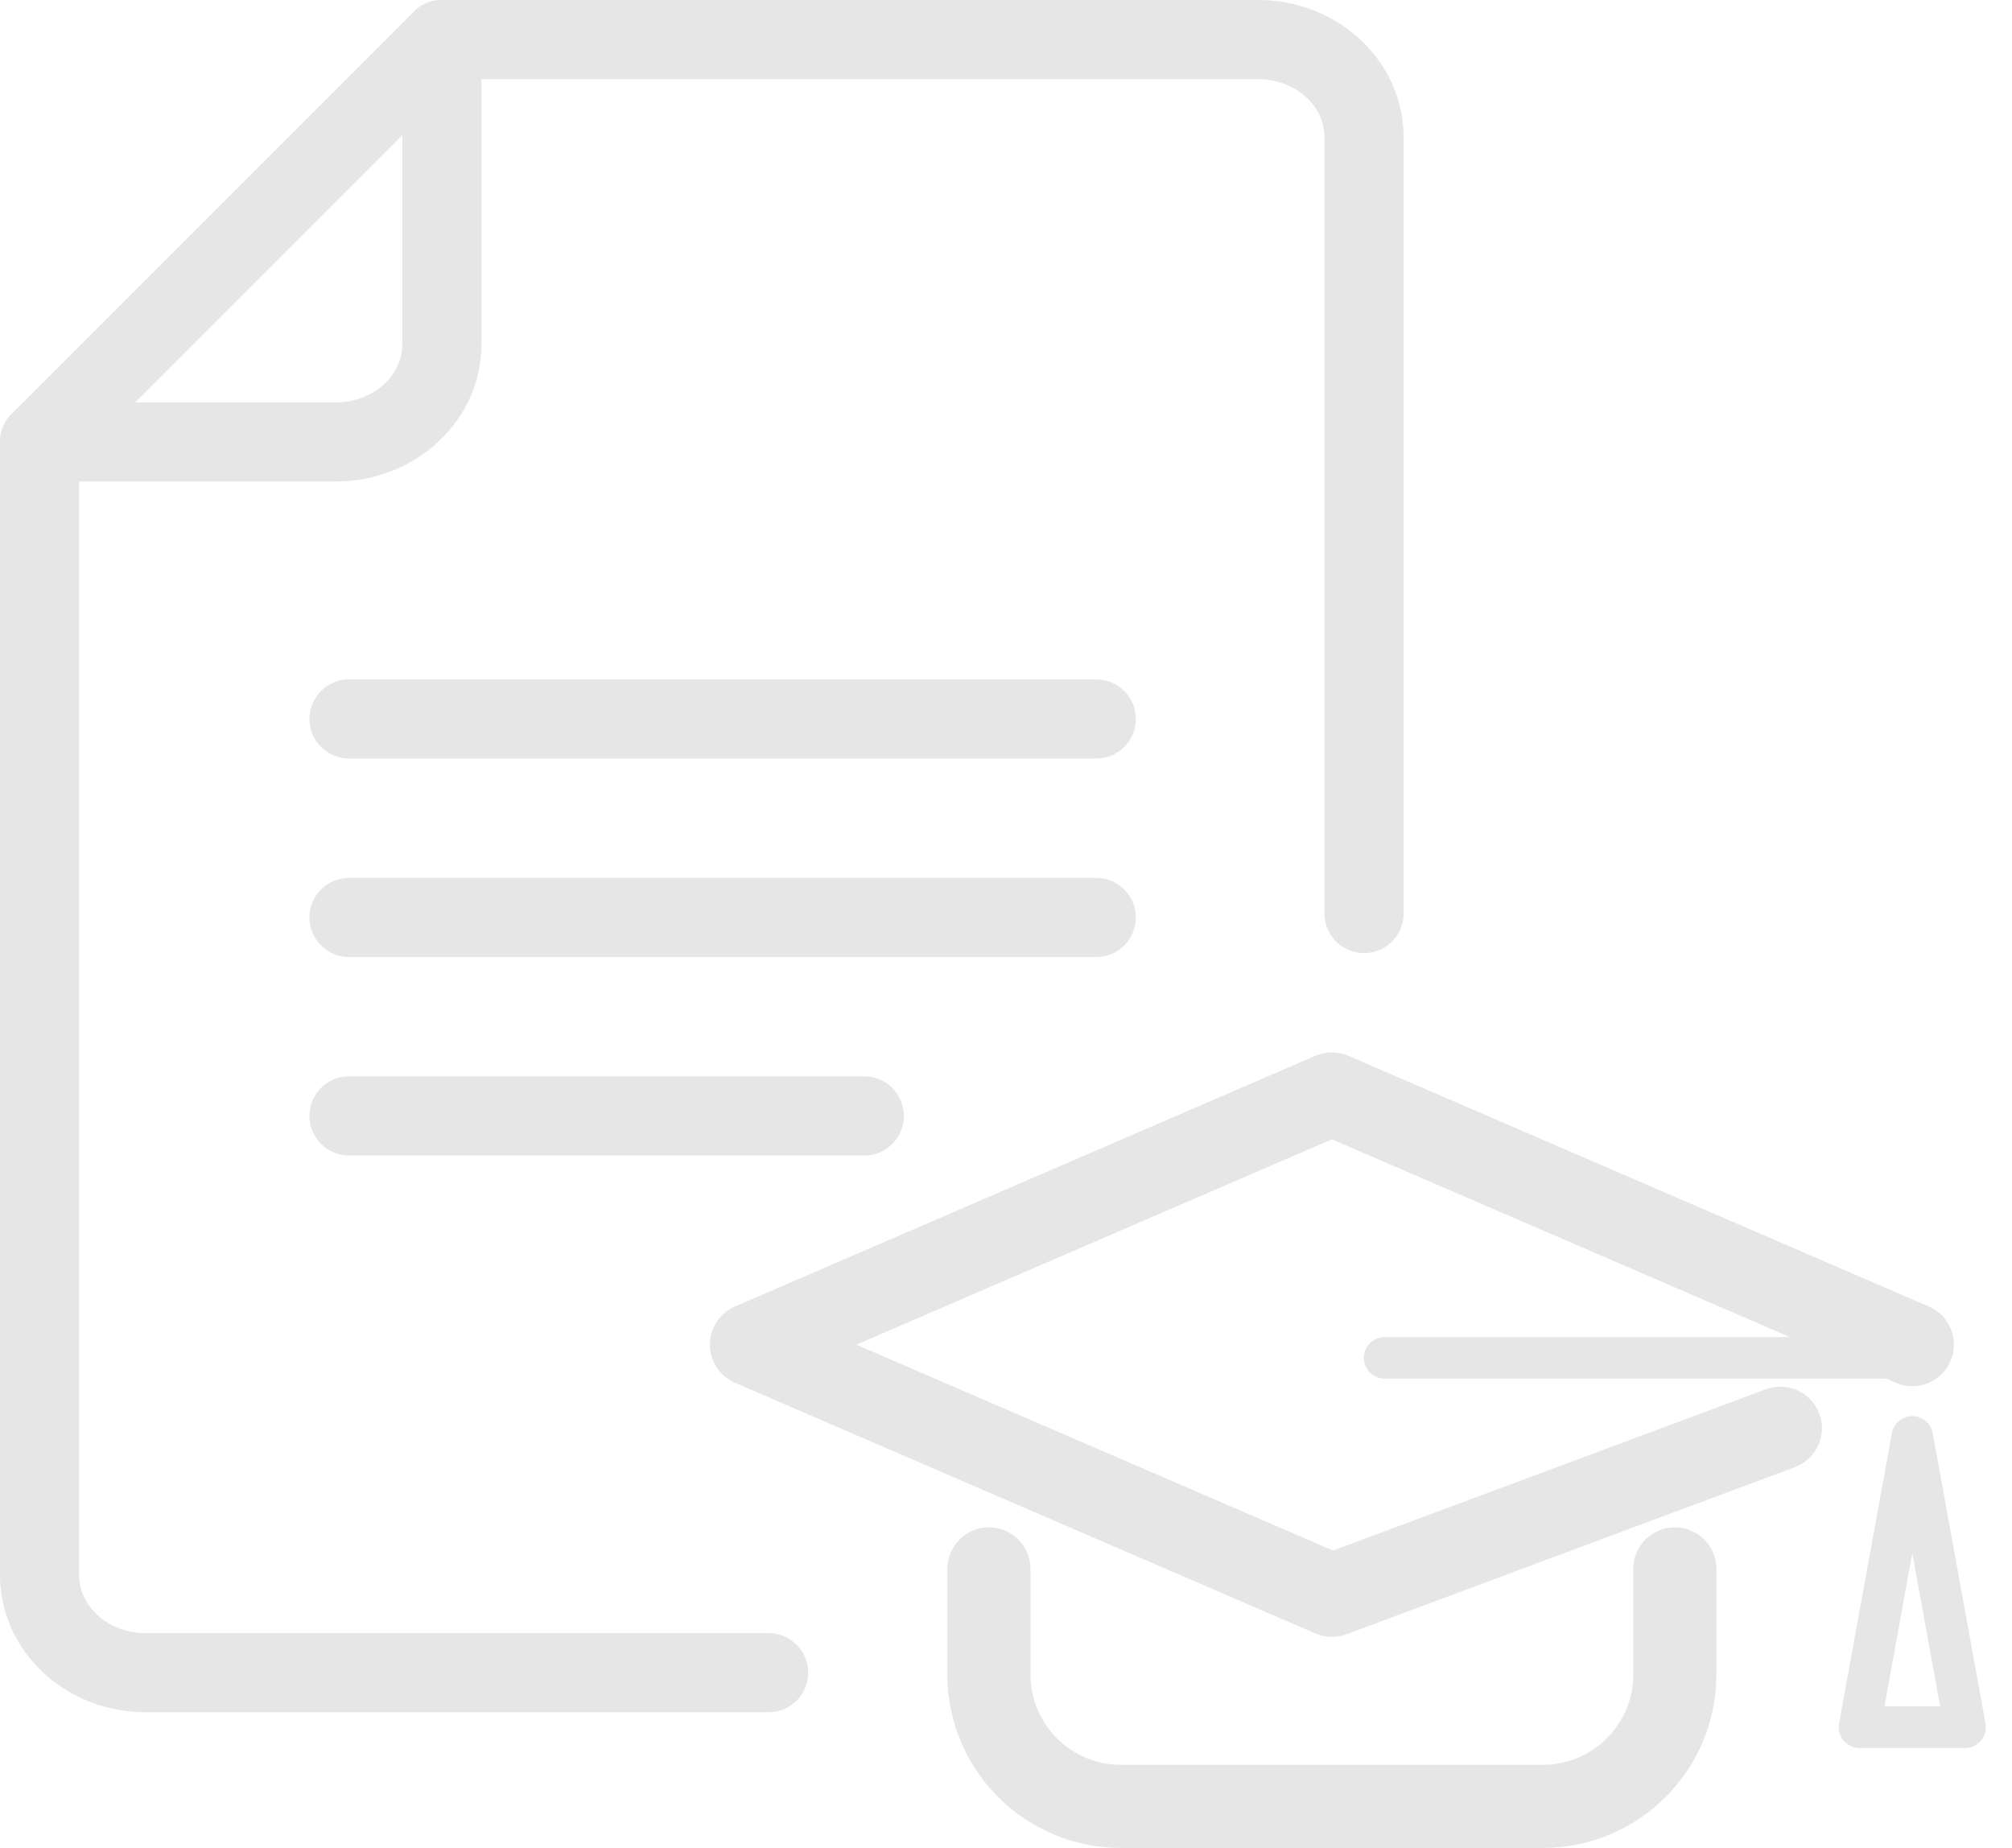 <svg width="49" height="45" viewBox="0 0 49 45" fill="none" xmlns="http://www.w3.org/2000/svg">
<g clip-path="url(#clip0_137_588)">
<path d="M33.219 23.21C32.687 23.21 32.256 22.779 32.256 22.247V3.338C32.256 2.561 31.53 1.927 30.638 1.927H10.761C10.229 1.927 9.798 1.496 9.798 0.964C9.798 0.431 10.229 0 10.761 0H30.639C32.594 0 34.183 1.497 34.183 3.338V22.247C34.183 22.779 33.752 23.21 33.219 23.21Z" fill="#E6E6E6"/>
<path d="M18.719 41.696H3.545C1.59 41.696 0 40.199 0 38.358V10.761C0 10.229 0.431 9.798 0.964 9.798C1.496 9.798 1.927 10.229 1.927 10.761V38.358C1.927 39.136 2.653 39.769 3.545 39.769H18.719C19.251 39.769 19.683 40.2 19.683 40.733C19.683 41.265 19.251 41.696 18.719 41.696Z" fill="#E6E6E6"/>
<path d="M8.18 11.725H0.964C0.574 11.725 0.223 11.49 0.074 11.13C-0.075 10.77 0.007 10.355 0.282 10.08L10.08 0.282C10.355 0.006 10.769 -0.076 11.13 0.074C11.49 0.223 11.725 0.574 11.725 0.964V8.387C11.725 10.228 10.135 11.725 8.181 11.725H8.18ZM3.29 9.798H8.18C9.072 9.798 9.798 9.164 9.798 8.387V3.29L3.29 9.798Z" fill="#E6E6E6"/>
<path d="M26.697 18.471H8.499C7.967 18.471 7.536 18.04 7.536 17.508C7.536 16.975 7.967 16.544 8.499 16.544H26.698C27.23 16.544 27.662 16.975 27.662 17.508C27.662 18.04 27.23 18.471 26.698 18.471H26.697Z" fill="#E6E6E6"/>
<path d="M26.697 23.305H8.499C7.967 23.305 7.536 22.874 7.536 22.341C7.536 21.809 7.967 21.378 8.499 21.378H26.698C27.23 21.378 27.662 21.809 27.662 22.341C27.662 22.874 27.23 23.305 26.698 23.305H26.697Z" fill="#E6E6E6"/>
<path d="M21.048 28.138H8.499C7.967 28.138 7.536 27.707 7.536 27.174C7.536 26.642 7.967 26.211 8.499 26.211H21.048C21.581 26.211 22.012 26.642 22.012 27.174C22.012 27.707 21.581 28.138 21.048 28.138Z" fill="#E6E6E6"/>
<path d="M32.436 39.86C32.299 39.86 32.163 39.833 32.035 39.777L17.9 33.673C17.53 33.513 17.289 33.148 17.289 32.744C17.289 32.34 17.529 31.974 17.9 31.815L32.035 25.71C32.291 25.6 32.582 25.6 32.838 25.71L46.973 31.815C47.486 32.036 47.723 32.631 47.501 33.146C47.279 33.659 46.684 33.896 46.171 33.674L32.437 27.744L20.855 32.745L32.464 37.758L43.006 33.831C43.53 33.636 44.112 33.902 44.308 34.426C44.503 34.95 44.237 35.532 43.712 35.728L32.79 39.797C32.676 39.839 32.556 39.86 32.437 39.86H32.436Z" fill="#E6E6E6"/>
<path d="M37.577 45H27.296C24.966 45 23.071 43.105 23.071 40.775V38.206C23.071 37.647 23.525 37.193 24.084 37.193C24.642 37.193 25.096 37.647 25.096 38.206V40.775C25.096 41.989 26.082 42.976 27.296 42.976H37.577C38.79 42.976 39.777 41.989 39.777 40.775V38.206C39.777 37.647 40.231 37.193 40.789 37.193C41.348 37.193 41.801 37.647 41.801 38.206V40.775C41.801 43.105 39.907 45 37.577 45Z" fill="#E6E6E6"/>
<path d="M47.856 42.567H45.286C45.137 42.567 44.994 42.5 44.898 42.385C44.801 42.269 44.761 42.118 44.788 41.97L46.074 34.902C46.117 34.661 46.327 34.486 46.572 34.486C46.817 34.486 47.026 34.661 47.07 34.902L48.355 41.97C48.383 42.118 48.342 42.269 48.246 42.385C48.15 42.5 48.007 42.567 47.857 42.567H47.856ZM45.893 41.555H47.25L46.572 37.822L45.894 41.555H45.893Z" fill="#E6E6E6"/>
<path d="M46.572 33.572H33.721C33.442 33.572 33.215 33.345 33.215 33.066C33.215 32.786 33.442 32.56 33.721 32.56H46.572C46.851 32.56 47.078 32.786 47.078 33.066C47.078 33.345 46.851 33.572 46.572 33.572Z" fill="#E6E6E6"/>
</g>
<defs>
<clipPath id="clip0_137_588">
<rect width="48.362" height="45" fill="white"/>
</clipPath>
</defs>
</svg>
